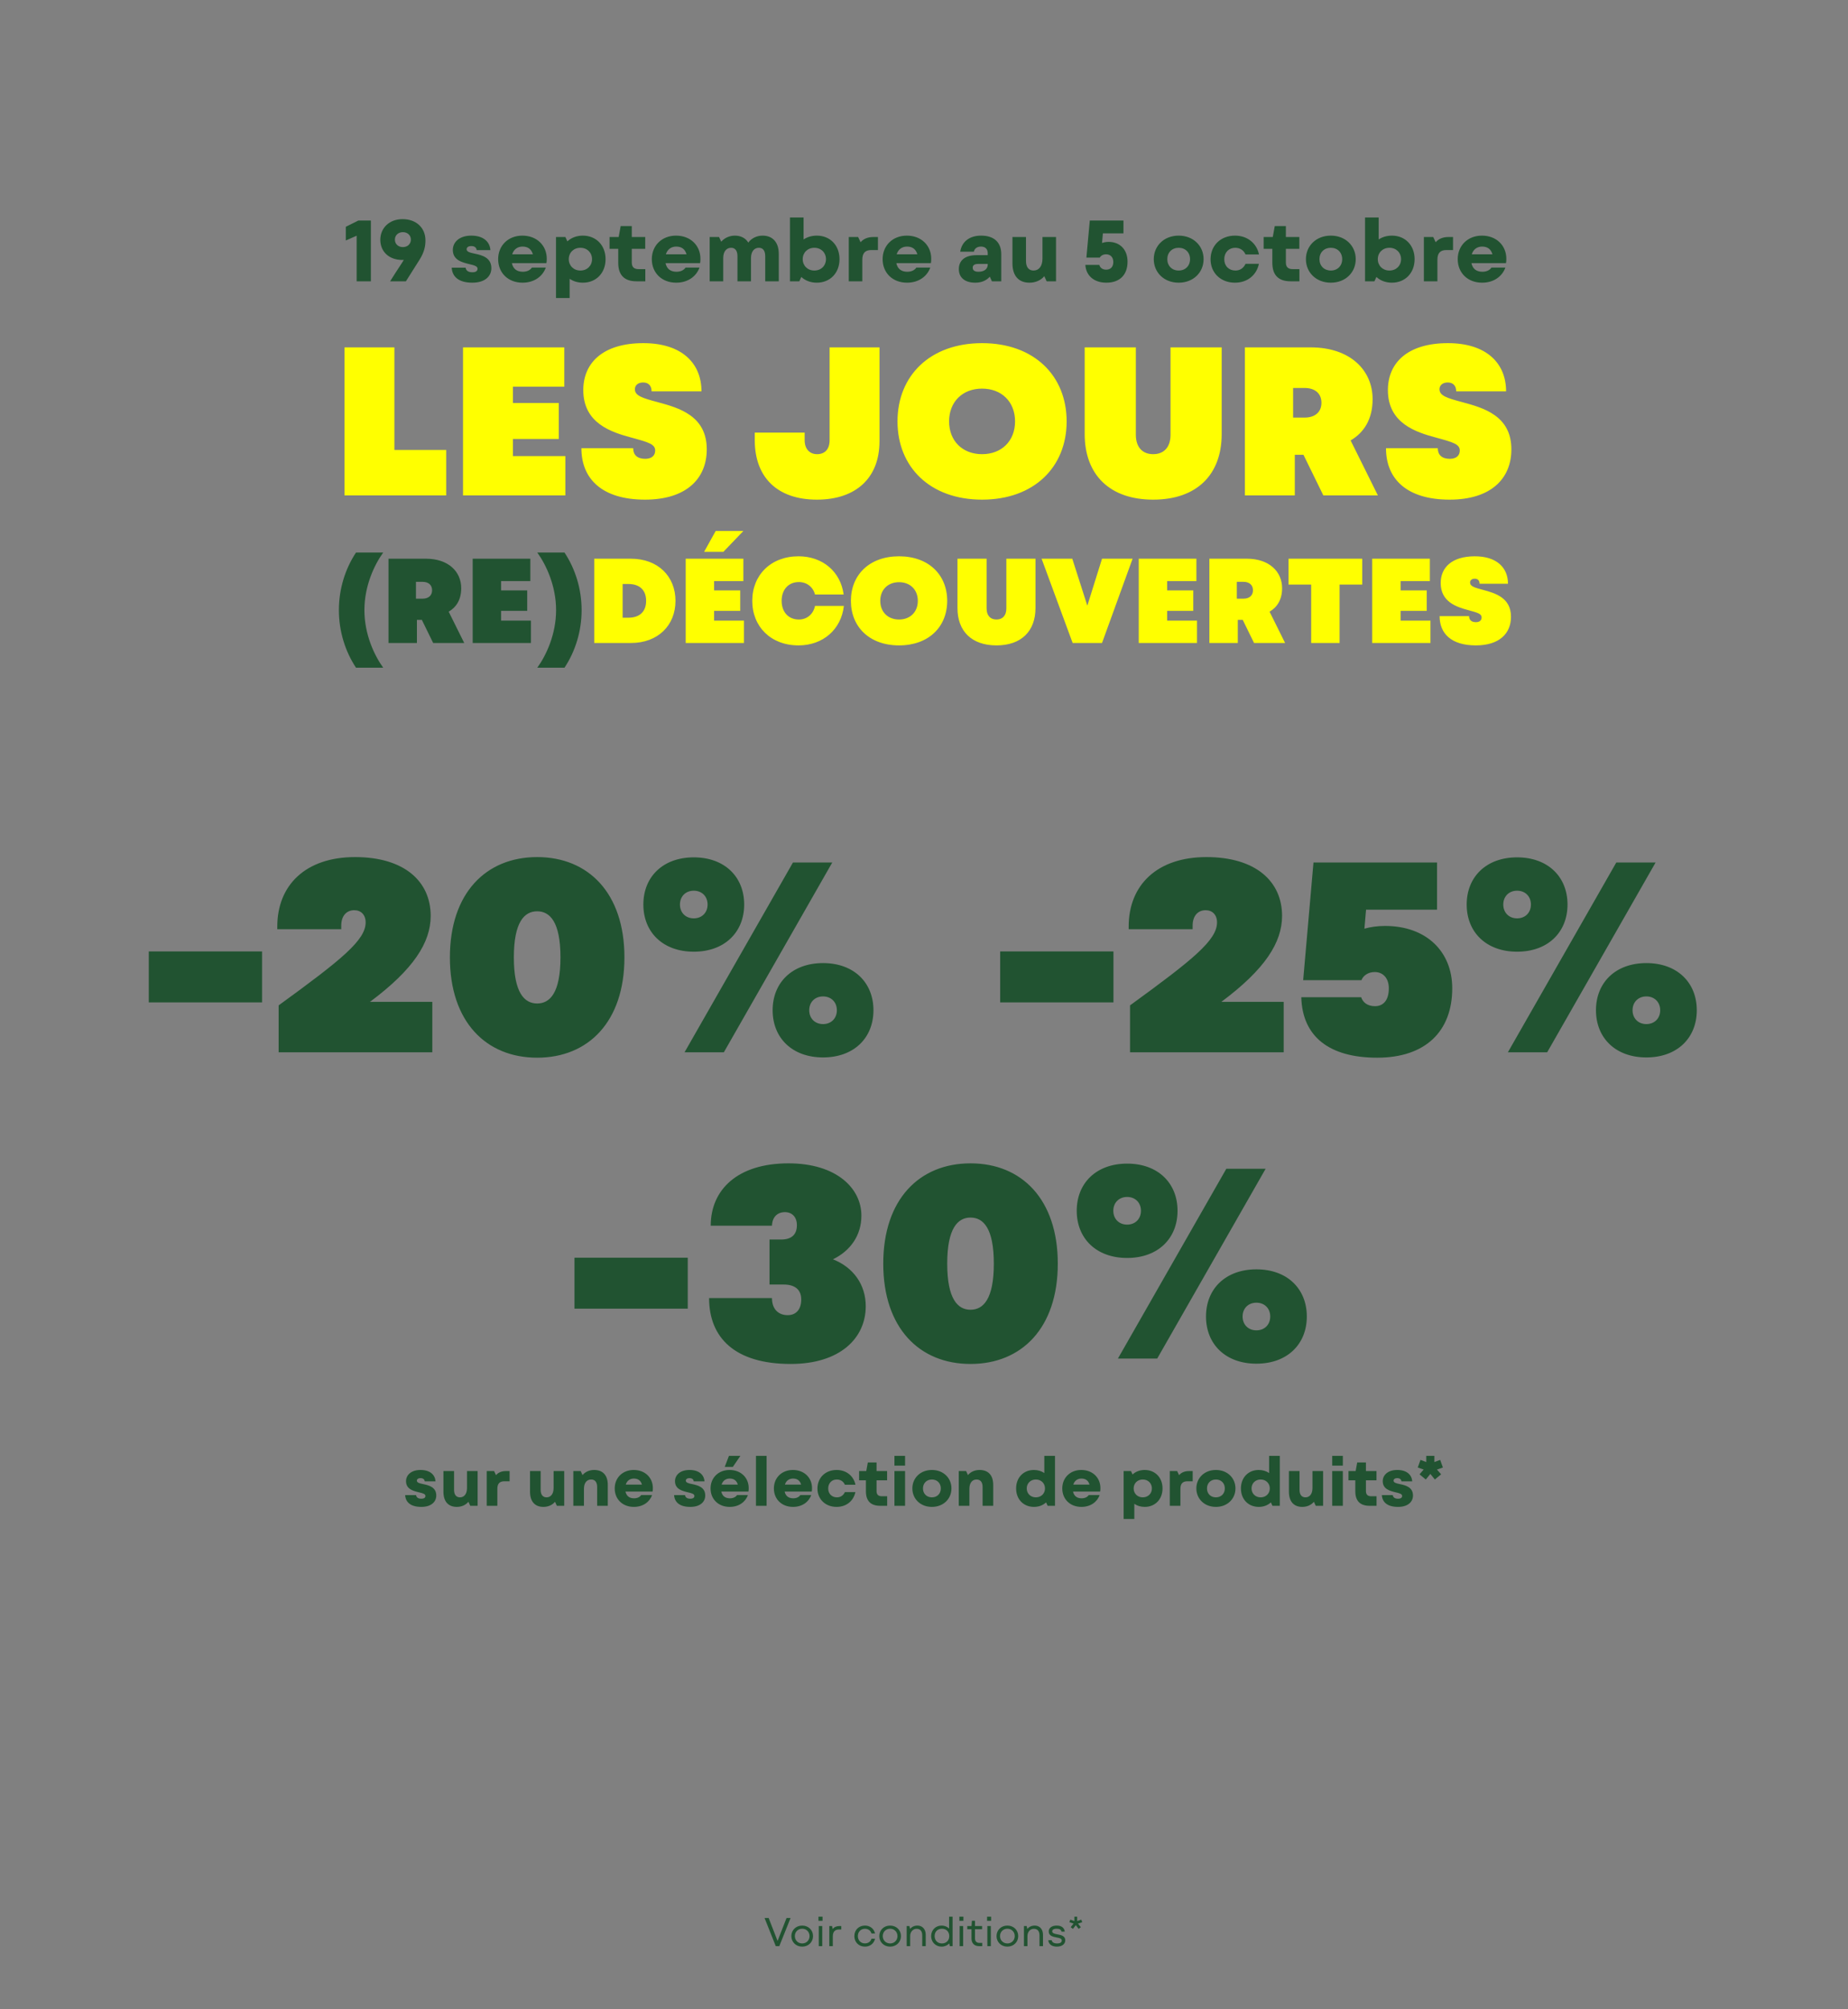 <svg width="322" height="350" viewBox="0 0 322 350" fill="none" xmlns="http://www.w3.org/2000/svg">
<rect x="0" y="0" width="322" height="350" fill="#808080" stroke="none"/>
<path d="M135.487 338.097L137.048 334.1H137.748L135.788 339H135.172L133.219 334.1H133.933L135.487 338.097ZM139.776 339.084C138.684 339.084 137.886 338.286 137.886 337.25C137.886 336.214 138.684 335.416 139.776 335.416C140.868 335.416 141.666 336.214 141.666 337.25C141.666 338.286 140.868 339.084 139.776 339.084ZM139.776 338.531C140.511 338.531 141.057 337.978 141.057 337.25C141.057 336.515 140.511 335.969 139.776 335.969C139.041 335.969 138.495 336.515 138.495 337.25C138.495 337.978 139.041 338.531 139.776 338.531ZM143.321 334.59H142.614V333.869H143.321V334.59ZM143.272 339H142.663V335.5H143.272V339ZM146.252 335.5H146.588V336.095H146.196C145.482 336.095 145.111 336.522 145.111 337.278V339H144.502V335.5H144.978L145.09 336.011C145.356 335.675 145.741 335.5 146.252 335.5ZM150.713 339.084C149.635 339.084 148.865 338.314 148.865 337.25C148.865 336.186 149.635 335.416 150.713 335.416C151.567 335.416 152.274 335.927 152.47 336.795H151.847C151.686 336.242 151.231 335.976 150.692 335.976C150.006 335.976 149.474 336.508 149.474 337.25C149.474 337.992 150.006 338.524 150.692 338.524C151.231 338.524 151.686 338.258 151.847 337.705H152.477C152.274 338.573 151.567 339.084 150.713 339.084ZM155.096 339.084C154.004 339.084 153.206 338.286 153.206 337.25C153.206 336.214 154.004 335.416 155.096 335.416C156.188 335.416 156.986 336.214 156.986 337.25C156.986 338.286 156.188 339.084 155.096 339.084ZM155.096 338.531C155.831 338.531 156.377 337.978 156.377 337.25C156.377 336.515 155.831 335.969 155.096 335.969C154.361 335.969 153.815 336.515 153.815 337.25C153.815 337.978 154.361 338.531 155.096 338.531ZM159.873 335.416C160.692 335.416 161.301 336.025 161.301 337.012V339H160.692V337.138C160.692 336.375 160.342 335.983 159.705 335.983C159.068 335.983 158.592 336.515 158.592 337.236V339H157.983V335.5H158.459L158.571 336.004C158.865 335.633 159.32 335.416 159.873 335.416ZM165.372 335.934V333.869H165.981V339H165.505L165.4 338.531C165.071 338.874 164.595 339.084 164.063 339.084C163.027 339.084 162.243 338.3 162.243 337.25C162.243 336.2 163.027 335.416 164.063 335.416C164.581 335.416 165.043 335.612 165.372 335.934ZM164.126 338.531C164.882 338.531 165.4 338.013 165.4 337.25C165.4 336.487 164.882 335.969 164.126 335.969C163.37 335.969 162.852 336.487 162.852 337.25C162.852 338.013 163.37 338.531 164.126 338.531ZM167.869 334.59H167.162V333.869H167.869V334.59ZM167.82 339H167.211V335.5H167.82V339ZM170.653 338.433H171.143V339H170.611C169.771 339 169.274 338.503 169.274 337.656V336.053H168.539V335.5H169.281L169.344 334.583H169.883V335.5H171.122V336.053H169.883V337.642C169.883 338.16 170.156 338.433 170.653 338.433ZM172.695 334.59H171.988V333.869H172.695V334.59ZM172.646 339H172.037V335.5H172.646V339ZM175.528 339.084C174.436 339.084 173.638 338.286 173.638 337.25C173.638 336.214 174.436 335.416 175.528 335.416C176.62 335.416 177.418 336.214 177.418 337.25C177.418 338.286 176.62 339.084 175.528 339.084ZM175.528 338.531C176.263 338.531 176.809 337.978 176.809 337.25C176.809 336.515 176.263 335.969 175.528 335.969C174.793 335.969 174.247 336.515 174.247 337.25C174.247 337.978 174.793 338.531 175.528 338.531ZM180.305 335.416C181.124 335.416 181.733 336.025 181.733 337.012V339H181.124V337.138C181.124 336.375 180.774 335.983 180.137 335.983C179.5 335.983 179.024 336.515 179.024 337.236V339H178.415V335.5H178.891L179.003 336.004C179.297 335.633 179.752 335.416 180.305 335.416ZM184.145 339.084C183.242 339.084 182.696 338.629 182.661 337.964H183.256C183.305 338.321 183.627 338.531 184.187 338.531C184.789 338.531 185.006 338.314 185.006 338.006C185.006 337.663 184.614 337.586 184.103 337.488C183.466 337.369 182.731 337.215 182.731 336.431C182.731 335.885 183.2 335.416 184.131 335.416C185.013 335.416 185.461 335.857 185.531 336.48H184.957C184.908 336.144 184.621 335.969 184.117 335.969C183.55 335.969 183.34 336.179 183.34 336.417C183.34 336.774 183.774 336.858 184.257 336.949C184.887 337.068 185.615 337.208 185.615 337.985C185.615 338.58 185.118 339.084 184.145 339.084ZM188.404 334.38L188.572 334.828L187.83 335.073L188.327 335.696L187.949 335.997L187.452 335.346L186.948 335.997L186.563 335.696L187.06 335.073L186.332 334.828L186.493 334.38L187.207 334.632V333.869H187.69V334.632L188.404 334.38Z" fill="#215331"/>
<path d="M73.417 262.487C71.507 262.487 70.664 261.632 70.593 260.434H72.492C72.563 260.837 72.848 261.063 73.417 261.063C73.927 261.063 74.129 260.861 74.129 260.576C74.129 260.232 73.69 260.113 72.99 259.947C72.005 259.71 70.747 259.389 70.747 258.013C70.747 256.945 71.637 256.055 73.275 256.055C74.972 256.055 75.814 256.933 75.885 258.037H74.01C73.963 257.692 73.726 257.479 73.275 257.479C72.836 257.479 72.634 257.681 72.634 257.918C72.634 258.262 73.073 258.381 73.761 258.523C74.723 258.725 76.016 259.045 76.016 260.505C76.016 261.609 75.138 262.487 73.417 262.487ZM81.371 259.188V256.245H83.222V262.297H81.94L81.62 261.597C81.145 262.166 80.421 262.487 79.591 262.487C78.155 262.487 77.264 261.597 77.264 259.84V256.245H79.116V259.52C79.116 260.41 79.531 260.825 80.148 260.825C80.837 260.825 81.371 260.291 81.371 259.188ZM88.144 256.245H88.796V258.025H87.883C87.04 258.025 86.66 258.452 86.66 259.354V262.297H84.809V256.245H86.091L86.423 256.957C86.838 256.47 87.455 256.245 88.144 256.245ZM96.46 259.188V256.245H98.311V262.297H97.029L96.709 261.597C96.234 262.166 95.51 262.487 94.679 262.487C93.243 262.487 92.353 261.597 92.353 259.84V256.245H94.205V259.52C94.205 260.41 94.62 260.825 95.237 260.825C95.925 260.825 96.46 260.291 96.46 259.188ZM103.529 256.055C105.013 256.055 105.903 256.945 105.903 258.666V262.297H104.051V259.022C104.051 258.132 103.636 257.716 103.007 257.716C102.283 257.716 101.749 258.25 101.749 259.354V262.297H99.898V256.245H101.18L101.5 256.945C101.975 256.375 102.699 256.055 103.529 256.055ZM113.756 259.211C113.756 259.472 113.744 259.662 113.708 259.817H108.985C109.151 260.6 109.674 260.991 110.481 260.991C111.074 260.991 111.489 260.766 111.727 260.422H113.625C113.198 261.62 112.047 262.487 110.445 262.487C108.463 262.487 107.11 261.134 107.11 259.271C107.11 257.419 108.475 256.055 110.421 256.055C112.403 256.055 113.756 257.408 113.756 259.211ZM110.445 257.55C109.769 257.55 109.235 257.93 109.033 258.606H111.857C111.655 257.894 111.169 257.55 110.445 257.55ZM120.283 262.487C118.373 262.487 117.53 261.632 117.459 260.434H119.358C119.429 260.837 119.714 261.063 120.283 261.063C120.793 261.063 120.995 260.861 120.995 260.576C120.995 260.232 120.556 260.113 119.856 259.947C118.871 259.71 117.613 259.389 117.613 258.013C117.613 256.945 118.503 256.055 120.141 256.055C121.838 256.055 122.68 256.933 122.752 258.037H120.877C120.829 257.692 120.592 257.479 120.141 257.479C119.702 257.479 119.5 257.681 119.5 257.918C119.5 258.262 119.939 258.381 120.627 258.523C121.589 258.725 122.882 259.045 122.882 260.505C122.882 261.609 122.004 262.487 120.283 262.487ZM127.014 253.598H129.008L127.691 255.521H126.278L127.014 253.598ZM130.456 259.211C130.456 259.472 130.444 259.662 130.408 259.817H125.685C125.851 260.6 126.373 260.991 127.18 260.991C127.774 260.991 128.189 260.766 128.426 260.422H130.325C129.898 261.62 128.747 262.487 127.145 262.487C125.163 262.487 123.81 261.134 123.81 259.271C123.81 257.419 125.175 256.055 127.121 256.055C129.103 256.055 130.456 257.408 130.456 259.211ZM127.145 257.55C126.468 257.55 125.934 257.93 125.733 258.606H128.557C128.355 257.894 127.869 257.55 127.145 257.55ZM133.573 253.598V262.297H131.721V253.598H133.573ZM141.488 259.211C141.488 259.472 141.477 259.662 141.441 259.817H136.718C136.884 260.6 137.406 260.991 138.213 260.991C138.806 260.991 139.222 260.766 139.459 260.422H141.358C140.931 261.62 139.78 262.487 138.178 262.487C136.196 262.487 134.843 261.134 134.843 259.271C134.843 257.419 136.208 256.055 138.154 256.055C140.136 256.055 141.488 257.408 141.488 259.211ZM138.178 257.55C137.501 257.55 136.967 257.93 136.765 258.606H139.59C139.388 257.894 138.901 257.55 138.178 257.55ZM145.768 262.487C143.798 262.487 142.434 261.122 142.434 259.294C142.434 257.419 143.798 256.055 145.78 256.055C147.513 256.055 148.759 257.147 149.056 258.63H147.216C146.967 258.06 146.468 257.716 145.804 257.716C144.938 257.716 144.309 258.345 144.309 259.283C144.309 260.196 144.938 260.825 145.828 260.825C146.445 260.825 146.931 260.517 147.216 259.912H149.044C148.735 261.407 147.513 262.487 145.768 262.487ZM153.669 260.635H154.583V262.297H153.372C151.723 262.297 150.88 261.454 150.88 259.769V257.859H149.693V256.245H150.939L151.212 254.749H152.731V256.245H154.571V257.859H152.731V259.722C152.731 260.339 153.028 260.635 153.669 260.635ZM157.701 255.295H155.85V253.598H157.701V255.295ZM157.701 262.297H155.85V256.245H157.701V262.297ZM162.377 262.487C160.372 262.487 158.971 261.086 158.971 259.271C158.971 257.455 160.372 256.055 162.377 256.055C164.383 256.055 165.783 257.455 165.783 259.271C165.783 261.086 164.383 262.487 162.377 262.487ZM162.377 260.825C163.291 260.825 163.932 260.185 163.932 259.271C163.932 258.357 163.291 257.716 162.377 257.716C161.463 257.716 160.822 258.357 160.822 259.271C160.822 260.185 161.463 260.825 162.377 260.825ZM170.688 256.055C172.171 256.055 173.061 256.945 173.061 258.666V262.297H171.21V259.022C171.21 258.132 170.794 257.716 170.165 257.716C169.442 257.716 168.908 258.25 168.908 259.354V262.297H167.056V256.245H168.338L168.658 256.945C169.133 256.375 169.857 256.055 170.688 256.055ZM181.963 256.589V253.598H183.826V262.297H182.545L182.272 261.704C181.738 262.202 181.002 262.487 180.159 262.487C178.355 262.487 177.05 261.181 177.05 259.271C177.05 257.36 178.355 256.055 180.147 256.055C180.848 256.055 181.465 256.245 181.963 256.589ZM180.492 260.825C181.417 260.825 182.082 260.161 182.082 259.271C182.082 258.381 181.417 257.716 180.492 257.716C179.566 257.716 178.901 258.381 178.901 259.271C178.901 260.161 179.566 260.825 180.492 260.825ZM191.738 259.211C191.738 259.472 191.727 259.662 191.691 259.817H186.968C187.134 260.6 187.656 260.991 188.463 260.991C189.056 260.991 189.472 260.766 189.709 260.422H191.608C191.181 261.62 190.03 262.487 188.427 262.487C186.446 262.487 185.093 261.134 185.093 259.271C185.093 257.419 186.458 256.055 188.404 256.055C190.386 256.055 191.738 257.408 191.738 259.211ZM188.427 257.55C187.751 257.55 187.217 257.93 187.015 258.606H189.84C189.638 257.894 189.151 257.55 188.427 257.55ZM199.452 256.055C201.256 256.055 202.562 257.36 202.562 259.271C202.562 261.181 201.256 262.487 199.464 262.487C198.764 262.487 198.147 262.297 197.649 261.953V264.587H195.785V256.245H197.067L197.34 256.838C197.874 256.34 198.61 256.055 199.452 256.055ZM199.12 260.825C200.046 260.825 200.71 260.161 200.71 259.271C200.71 258.381 200.046 257.716 199.12 257.716C198.194 257.716 197.53 258.381 197.53 259.271C197.53 260.161 198.194 260.825 199.12 260.825ZM207.163 256.245H207.816V258.025H206.902C206.059 258.025 205.679 258.452 205.679 259.354V262.297H203.828V256.245H205.11L205.442 256.957C205.857 256.47 206.475 256.245 207.163 256.245ZM211.862 262.487C209.857 262.487 208.456 261.086 208.456 259.271C208.456 257.455 209.857 256.055 211.862 256.055C213.868 256.055 215.268 257.455 215.268 259.271C215.268 261.086 213.868 262.487 211.862 262.487ZM211.862 260.825C212.776 260.825 213.417 260.185 213.417 259.271C213.417 258.357 212.776 257.716 211.862 257.716C210.948 257.716 210.308 258.357 210.308 259.271C210.308 260.185 210.948 260.825 211.862 260.825ZM221.134 256.589V253.598H222.997V262.297H221.715L221.442 261.704C220.908 262.202 220.173 262.487 219.33 262.487C217.526 262.487 216.221 261.181 216.221 259.271C216.221 257.36 217.526 256.055 219.318 256.055C220.018 256.055 220.635 256.245 221.134 256.589ZM219.662 260.825C220.588 260.825 221.253 260.161 221.253 259.271C221.253 258.381 220.588 257.716 219.662 257.716C218.737 257.716 218.072 258.381 218.072 259.271C218.072 260.161 218.737 260.825 219.662 260.825ZM228.69 259.188V256.245H230.541V262.297H229.26L228.939 261.597C228.465 262.166 227.741 262.487 226.91 262.487C225.474 262.487 224.584 261.597 224.584 259.84V256.245H226.435V259.52C226.435 260.41 226.851 260.825 227.468 260.825C228.156 260.825 228.69 260.291 228.69 259.188ZM233.98 255.295H232.129V253.598H233.98V255.295ZM233.98 262.297H232.129V256.245H233.98V262.297ZM238.941 260.635H239.855V262.297H238.644C236.995 262.297 236.152 261.454 236.152 259.769V257.859H234.965V256.245H236.211L236.484 254.749H238.003V256.245H239.843V257.859H238.003V259.722C238.003 260.339 238.3 260.635 238.941 260.635ZM243.602 262.487C241.691 262.487 240.849 261.632 240.777 260.434H242.676C242.747 260.837 243.032 261.063 243.602 261.063C244.112 261.063 244.314 260.861 244.314 260.576C244.314 260.232 243.875 260.113 243.175 259.947C242.19 259.71 240.932 259.389 240.932 258.013C240.932 256.945 241.822 256.055 243.459 256.055C245.156 256.055 245.999 256.933 246.07 258.037H244.195C244.148 257.692 243.91 257.479 243.459 257.479C243.02 257.479 242.819 257.681 242.819 257.918C242.819 258.262 243.258 258.381 243.946 258.523C244.907 258.725 246.201 259.045 246.201 260.505C246.201 261.609 245.323 262.487 243.602 262.487ZM250.938 254.298L251.413 255.628L250.38 255.984L251.104 256.814L250.013 257.716L249.229 256.743L248.434 257.716L247.342 256.814L248.066 255.984L247.034 255.628L247.509 254.298L248.517 254.678V253.598H249.929V254.678L250.938 254.298Z" fill="#215331"/>
<path d="M45.663 174.608H25.924V165.73H45.663V174.608ZM64.466 174.514H75.327V183.297H48.552V175.127C59.602 167.1 63.71 163.747 63.71 160.677C63.71 159.355 62.907 158.552 61.727 158.552C60.404 158.552 59.46 159.497 59.46 161.244V161.858H48.316V161.386C48.316 154.208 53.227 149.297 61.868 149.297C70.415 149.297 75.043 153.5 75.043 159.544C75.043 164.172 72.068 168.847 64.466 174.514ZM93.596 184.241C84.671 184.241 78.391 177.961 78.391 166.769C78.391 155.577 84.671 149.297 93.596 149.297C102.521 149.297 108.802 155.577 108.802 166.769C108.802 177.961 102.521 184.241 93.596 184.241ZM93.596 174.797C95.816 174.797 97.657 172.955 97.657 166.769C97.657 160.583 95.816 158.741 93.596 158.741C91.377 158.741 89.535 160.583 89.535 166.769C89.535 172.955 91.377 174.797 93.596 174.797ZM120.884 165.777C115.501 165.777 112.101 162.377 112.101 157.561C112.101 152.744 115.501 149.344 120.884 149.344C126.267 149.344 129.667 152.744 129.667 157.561C129.667 162.377 126.267 165.777 120.884 165.777ZM126.126 183.297H119.279L138.167 150.241H145.015L126.126 183.297ZM120.884 159.969C122.301 159.969 123.292 158.977 123.292 157.561C123.292 156.144 122.301 155.152 120.884 155.152C119.467 155.152 118.476 156.144 118.476 157.561C118.476 158.977 119.467 159.969 120.884 159.969ZM143.409 184.194C138.026 184.194 134.626 180.794 134.626 175.977C134.626 171.161 138.026 167.761 143.409 167.761C148.792 167.761 152.192 171.161 152.192 175.977C152.192 180.794 148.792 184.194 143.409 184.194ZM143.409 178.386C144.826 178.386 145.817 177.394 145.817 175.977C145.817 174.561 144.826 173.569 143.409 173.569C141.992 173.569 141.001 174.561 141.001 175.977C141.001 177.394 141.992 178.386 143.409 178.386Z" fill="#215331"/>
<path d="M194.011 174.608H174.272V165.73H194.011V174.608ZM212.813 174.514H223.674V183.297H196.899V175.127C207.949 167.1 212.057 163.747 212.057 160.677C212.057 159.355 211.255 158.552 210.074 158.552C208.752 158.552 207.807 159.497 207.807 161.244V161.858H196.663V161.386C196.663 154.208 201.574 149.297 210.216 149.297C218.763 149.297 223.391 153.5 223.391 159.544C223.391 164.172 220.416 168.847 212.813 174.514ZM241.33 161.291C248.555 161.291 253.041 165.777 253.041 172.152C253.041 179.614 248.413 184.241 239.96 184.241C231.602 184.241 226.927 180.558 226.738 173.711H237.174C237.457 174.561 238.213 175.269 239.582 175.269C240.999 175.269 241.991 174.277 241.991 172.152C241.991 170.358 240.952 169.319 239.535 169.319C238.355 169.319 237.505 169.98 237.221 170.736H227.068L228.863 150.241H250.396V158.458H238.024L237.741 161.764C238.78 161.48 239.96 161.291 241.33 161.291ZM264.343 165.777C258.96 165.777 255.56 162.377 255.56 157.561C255.56 152.744 258.96 149.344 264.343 149.344C269.727 149.344 273.127 152.744 273.127 157.561C273.127 162.377 269.727 165.777 264.343 165.777ZM269.585 183.297H262.738L281.627 150.241H288.474L269.585 183.297ZM264.343 159.969C265.76 159.969 266.752 158.977 266.752 157.561C266.752 156.144 265.76 155.152 264.343 155.152C262.927 155.152 261.935 156.144 261.935 157.561C261.935 158.977 262.927 159.969 264.343 159.969ZM286.868 184.194C281.485 184.194 278.085 180.794 278.085 175.977C278.085 171.161 281.485 167.761 286.868 167.761C292.252 167.761 295.652 171.161 295.652 175.977C295.652 180.794 292.252 184.194 286.868 184.194ZM286.868 178.386C288.285 178.386 289.277 177.394 289.277 175.977C289.277 174.561 288.285 173.569 286.868 173.569C285.452 173.569 284.46 174.561 284.46 175.977C284.46 177.394 285.452 178.386 286.868 178.386Z" fill="#215331"/>
<path d="M119.837 227.956H100.098V219.078H119.837V227.956ZM145.135 219.361C148.724 220.778 150.849 223.8 150.849 227.531C150.849 233.103 146.363 237.589 137.768 237.589C128.088 237.589 123.554 233.056 123.554 226.114H134.51C134.51 228.003 135.596 229.089 137.249 229.089C138.665 229.089 139.61 228.145 139.61 226.35C139.61 224.745 138.618 223.753 136.54 223.753H134.085V215.914H136.115C137.957 215.914 138.854 215.017 138.854 213.411C138.854 211.995 138.004 211.145 136.776 211.145C135.407 211.145 134.557 212.042 134.51 213.506H123.838C123.838 207.272 128.465 202.645 137.39 202.645C145.749 202.645 150.093 206.989 150.093 211.758C150.093 215.206 148.157 217.897 145.135 219.361ZM169.107 237.589C160.182 237.589 153.901 231.308 153.901 220.117C153.901 208.925 160.182 202.645 169.107 202.645C178.032 202.645 184.312 208.925 184.312 220.117C184.312 231.308 178.032 237.589 169.107 237.589ZM169.107 228.145C171.326 228.145 173.168 226.303 173.168 220.117C173.168 213.931 171.326 212.089 169.107 212.089C166.888 212.089 165.046 213.931 165.046 220.117C165.046 226.303 166.888 228.145 169.107 228.145ZM196.395 219.125C191.012 219.125 187.612 215.725 187.612 210.908C187.612 206.092 191.012 202.692 196.395 202.692C201.778 202.692 205.178 206.092 205.178 210.908C205.178 215.725 201.778 219.125 196.395 219.125ZM201.637 236.645H194.79L213.678 203.589H220.526L201.637 236.645ZM196.395 213.317C197.812 213.317 198.803 212.325 198.803 210.908C198.803 209.492 197.812 208.5 196.395 208.5C194.978 208.5 193.987 209.492 193.987 210.908C193.987 212.325 194.978 213.317 196.395 213.317ZM218.92 237.542C213.537 237.542 210.137 234.142 210.137 229.325C210.137 224.508 213.537 221.108 218.92 221.108C224.303 221.108 227.703 224.508 227.703 229.325C227.703 234.142 224.303 237.542 218.92 237.542ZM218.92 231.733C220.337 231.733 221.328 230.742 221.328 229.325C221.328 227.908 220.337 226.917 218.92 226.917C217.503 226.917 216.512 227.908 216.512 229.325C216.512 230.742 217.503 231.733 218.92 231.733Z" fill="#215331"/>
<path d="M60.253 39.503L62.446 38.414H64.624V49H62.144V41.06L60.253 41.892V39.503ZM70.139 38.172C72.573 38.172 74.131 39.729 74.131 41.862C74.131 42.769 73.995 43.828 73.088 45.264L70.728 49H67.976C69.216 47.004 69.942 45.99 70.365 45.264C70.275 45.28 70.199 45.28 70.108 45.28C67.749 45.28 66.267 43.798 66.267 41.771C66.267 39.729 67.825 38.172 70.139 38.172ZM70.199 43.041C71.031 43.041 71.591 42.482 71.591 41.741C71.591 41 71.031 40.44 70.199 40.44C69.367 40.44 68.808 41 68.808 41.741C68.808 42.482 69.367 43.041 70.199 43.041ZM82.304 49.242C79.869 49.242 78.795 48.153 78.705 46.626H81.124C81.215 47.14 81.578 47.427 82.304 47.427C82.954 47.427 83.211 47.17 83.211 46.807C83.211 46.368 82.652 46.217 81.76 46.006C80.504 45.703 78.901 45.295 78.901 43.541C78.901 42.179 80.035 41.045 82.122 41.045C84.285 41.045 85.359 42.164 85.45 43.571H83.06C83 43.132 82.697 42.86 82.122 42.86C81.563 42.86 81.306 43.117 81.306 43.419C81.306 43.858 81.865 44.009 82.743 44.191C83.968 44.448 85.616 44.856 85.616 46.716C85.616 48.123 84.497 49.242 82.304 49.242ZM95.268 45.068C95.268 45.401 95.252 45.643 95.207 45.839H89.188C89.4 46.837 90.065 47.336 91.094 47.336C91.85 47.336 92.379 47.049 92.682 46.611H95.101C94.557 48.138 93.09 49.242 91.048 49.242C88.523 49.242 86.799 47.518 86.799 45.144C86.799 42.784 88.538 41.045 91.018 41.045C93.544 41.045 95.268 42.769 95.268 45.068ZM91.048 42.951C90.186 42.951 89.506 43.435 89.249 44.297H92.848C92.591 43.389 91.971 42.951 91.048 42.951ZM101.554 41.045C103.852 41.045 105.516 42.709 105.516 45.144C105.516 47.578 103.852 49.242 101.569 49.242C100.676 49.242 99.89 49 99.255 48.561V51.919H96.88V41.287H98.514L98.862 42.043C99.542 41.408 100.48 41.045 101.554 41.045ZM101.13 47.125C102.31 47.125 103.157 46.278 103.157 45.144C103.157 44.009 102.31 43.162 101.13 43.162C99.951 43.162 99.104 44.009 99.104 45.144C99.104 46.278 99.951 47.125 101.13 47.125ZM111.277 46.883H112.442V49H110.899C108.797 49 107.723 47.926 107.723 45.779V43.344H106.211V41.287H107.799L108.147 39.382H110.083V41.287H112.427V43.344H110.083V45.718C110.083 46.505 110.461 46.883 111.277 46.883ZM122.044 45.068C122.044 45.401 122.028 45.643 121.983 45.839H115.964C116.176 46.837 116.841 47.336 117.87 47.336C118.626 47.336 119.155 47.049 119.457 46.611H121.877C121.333 48.138 119.866 49.242 117.824 49.242C115.299 49.242 113.575 47.518 113.575 45.144C113.575 42.784 115.314 41.045 117.794 41.045C120.319 41.045 122.044 42.769 122.044 45.068ZM117.824 42.951C116.962 42.951 116.282 43.435 116.024 44.297H119.624C119.367 43.389 118.747 42.951 117.824 42.951ZM132.882 41.045C134.591 41.045 135.695 42.164 135.695 44.221V49H133.335V44.645C133.335 43.601 132.897 43.162 132.216 43.162C131.46 43.162 130.855 43.767 130.855 44.947V49H128.496V44.645C128.496 43.601 128.057 43.162 127.377 43.162C126.621 43.162 126.016 43.767 126.016 44.947V49H123.656V41.287H125.29L125.668 42.104C126.243 41.438 127.12 41.045 128.042 41.045C129.086 41.045 129.902 41.469 130.386 42.255C130.946 41.484 131.883 41.045 132.882 41.045ZM142.331 41.045C144.614 41.045 146.278 42.709 146.278 45.144C146.278 47.578 144.614 49.242 142.316 49.242C141.242 49.242 140.304 48.879 139.624 48.244L139.276 49H137.643V37.884H140.017V41.711C140.652 41.287 141.438 41.045 142.331 41.045ZM141.892 47.125C143.072 47.125 143.919 46.278 143.919 45.144C143.919 44.009 143.072 43.162 141.892 43.162C140.713 43.162 139.866 44.009 139.866 45.144C139.866 46.278 140.713 47.125 141.892 47.125ZM152.142 41.287H152.974V43.556H151.809C150.735 43.556 150.251 44.1 150.251 45.249V49H147.892V41.287H149.525L149.949 42.194C150.478 41.575 151.265 41.287 152.142 41.287ZM162.259 45.068C162.259 45.401 162.244 45.643 162.199 45.839H156.18C156.391 46.837 157.057 47.336 158.085 47.336C158.841 47.336 159.371 47.049 159.673 46.611H162.093C161.548 48.138 160.081 49.242 158.04 49.242C155.514 49.242 153.79 47.518 153.79 45.144C153.79 42.784 155.529 41.045 158.009 41.045C160.535 41.045 162.259 42.769 162.259 45.068ZM158.04 42.951C157.178 42.951 156.497 43.435 156.24 44.297H159.839C159.582 43.389 158.962 42.951 158.04 42.951ZM170.955 41.045C173.224 41.045 174.464 42.225 174.464 44.297V49H172.831L172.468 48.199C171.832 48.894 170.986 49.242 169.927 49.242C168.142 49.242 167.069 48.365 167.069 46.883C167.069 45.37 168.142 44.448 170.154 44.448H172.105V44.13C172.105 43.374 171.681 42.951 170.925 42.951C170.214 42.951 169.791 43.329 169.685 43.843H167.311C167.583 42.104 168.914 41.045 170.955 41.045ZM170.487 47.336C171.56 47.336 172.105 46.807 172.105 46.096V45.975H170.441C169.761 45.975 169.488 46.217 169.488 46.641C169.488 47.049 169.776 47.336 170.487 47.336ZM181.643 45.038V41.287H184.003V49H182.369L181.961 48.108C181.356 48.834 180.434 49.242 179.375 49.242C177.545 49.242 176.411 48.108 176.411 45.87V41.287H178.77V45.461C178.77 46.595 179.299 47.125 180.086 47.125C180.963 47.125 181.643 46.444 181.643 45.038ZM193.169 42.134C195.135 42.134 196.466 43.465 196.466 45.582C196.466 47.881 195.105 49.242 192.776 49.242C190.598 49.242 189.222 47.987 189.116 46.142H191.551C191.657 46.58 192.035 46.974 192.746 46.974C193.502 46.974 193.986 46.489 193.986 45.643C193.986 44.766 193.441 44.297 192.731 44.297C192.186 44.297 191.808 44.554 191.627 44.871H189.298L189.887 38.414H195.755V40.652H192.171L192.02 42.331C192.337 42.21 192.715 42.134 193.169 42.134ZM205.376 49.242C202.82 49.242 201.036 47.457 201.036 45.144C201.036 42.83 202.82 41.045 205.376 41.045C207.932 41.045 209.716 42.83 209.716 45.144C209.716 47.457 207.932 49.242 205.376 49.242ZM205.376 47.125C206.54 47.125 207.357 46.308 207.357 45.144C207.357 43.979 206.54 43.162 205.376 43.162C204.211 43.162 203.395 43.979 203.395 45.144C203.395 46.308 204.211 47.125 205.376 47.125ZM215.18 49.242C212.67 49.242 210.931 47.503 210.931 45.174C210.931 42.784 212.67 41.045 215.195 41.045C217.403 41.045 218.991 42.437 219.369 44.327H217.025C216.708 43.601 216.073 43.162 215.226 43.162C214.122 43.162 213.32 43.964 213.32 45.159C213.32 46.323 214.122 47.125 215.256 47.125C216.042 47.125 216.662 46.731 217.025 45.96H219.354C218.961 47.866 217.403 49.242 215.18 49.242ZM225.249 46.883H226.413V49H224.87C222.768 49 221.695 47.926 221.695 45.779V43.344H220.182V41.287H221.77L222.118 39.382H224.054V41.287H226.398V43.344H224.054V45.718C224.054 46.505 224.432 46.883 225.249 46.883ZM231.886 49.242C229.33 49.242 227.546 47.457 227.546 45.144C227.546 42.83 229.33 41.045 231.886 41.045C234.442 41.045 236.226 42.83 236.226 45.144C236.226 47.457 234.442 49.242 231.886 49.242ZM231.886 47.125C233.05 47.125 233.867 46.308 233.867 45.144C233.867 43.979 233.05 43.162 231.886 43.162C230.722 43.162 229.905 43.979 229.905 45.144C229.905 46.308 230.722 47.125 231.886 47.125ZM242.537 41.045C244.821 41.045 246.484 42.709 246.484 45.144C246.484 47.578 244.821 49.242 242.522 49.242C241.448 49.242 240.511 48.879 239.83 48.244L239.482 49H237.849V37.884H240.223V41.711C240.859 41.287 241.645 41.045 242.537 41.045ZM242.099 47.125C243.278 47.125 244.125 46.278 244.125 45.144C244.125 44.009 243.278 43.162 242.099 43.162C240.919 43.162 240.072 44.009 240.072 45.144C240.072 46.278 240.919 47.125 242.099 47.125ZM252.348 41.287H253.18V43.556H252.016C250.942 43.556 250.458 44.1 250.458 45.249V49H248.099V41.287H249.732L250.155 42.194C250.685 41.575 251.471 41.287 252.348 41.287ZM262.466 45.068C262.466 45.401 262.451 45.643 262.405 45.839H256.386C256.598 46.837 257.263 47.336 258.292 47.336C259.048 47.336 259.577 47.049 259.88 46.611H262.299C261.755 48.138 260.288 49.242 258.246 49.242C255.721 49.242 253.997 47.518 253.997 45.144C253.997 42.784 255.736 41.045 258.216 41.045C260.742 41.045 262.466 42.769 262.466 45.068ZM258.246 42.951C257.384 42.951 256.704 43.435 256.447 44.297H260.046C259.789 43.389 259.169 42.951 258.246 42.951Z" fill="#215331"/>
<path d="M60.026 60.51H68.72V78.376H77.746V86.297H60.026V60.51ZM98.506 86.297H80.676V60.51H98.322V67.362H89.37V70.198H97.364V76.461H89.37V79.445H98.506V86.297ZM112.391 87.034C104.913 87.034 101.303 83.423 101.303 78.082H110.328C110.328 79.224 111.028 79.924 112.428 79.924C113.57 79.924 114.159 79.334 114.159 78.487C114.159 77.382 113.054 77.05 110.07 76.24C106.497 75.282 101.634 73.735 101.634 67.951C101.634 63.199 105.06 59.773 112.096 59.773C118.764 59.773 122.227 63.236 122.227 68.172H113.533C113.533 67.177 112.981 66.625 112.06 66.625C111.139 66.625 110.623 67.141 110.623 67.804C110.623 68.946 111.986 69.351 114.602 70.051C118.285 71.046 123.148 72.409 123.148 78.266C123.148 83.423 119.538 87.034 112.391 87.034ZM142.341 87.034C135.379 87.034 131.511 83.092 131.511 76.682V75.356H140.205V76.682C140.205 78.229 141.089 79.113 142.378 79.113C143.705 79.113 144.552 78.266 144.552 76.682V60.51H153.246V76.866C153.246 83.276 149.12 87.034 142.341 87.034ZM171.118 87.034C162.056 87.034 156.383 81.361 156.383 73.403C156.383 65.446 162.056 59.773 171.118 59.773C180.181 59.773 185.854 65.446 185.854 73.403C185.854 81.361 180.181 87.034 171.118 87.034ZM171.118 79.113C174.544 79.113 176.865 76.792 176.865 73.403C176.865 70.014 174.544 67.693 171.118 67.693C167.692 67.693 165.372 70.014 165.372 73.403C165.372 76.792 167.692 79.113 171.118 79.113ZM200.934 87.034C193.345 87.034 188.998 82.687 188.998 75.614V60.51H197.913V75.724C197.913 77.934 199.092 79.113 200.934 79.113C202.776 79.113 203.955 77.934 203.955 75.724V60.51H212.87V75.614C212.87 82.687 208.523 87.034 200.934 87.034ZM235.335 76.719L240.087 86.297H230.582L227.12 79.224H225.609V86.297H216.915V60.51H228.372C235.224 60.51 239.166 64.451 239.166 69.535C239.166 73.035 237.655 75.356 235.335 76.719ZM230.251 70.161C230.251 68.614 229.219 67.583 227.304 67.583H225.314V72.74H227.304C229.219 72.74 230.251 71.709 230.251 70.161ZM252.588 87.034C245.109 87.034 241.499 83.423 241.499 78.082H250.525C250.525 79.224 251.225 79.924 252.624 79.924C253.766 79.924 254.356 79.334 254.356 78.487C254.356 77.382 253.251 77.05 250.267 76.24C246.693 75.282 241.831 73.735 241.831 67.951C241.831 63.199 245.257 59.773 252.293 59.773C258.961 59.773 262.424 63.236 262.424 68.172H253.73C253.73 67.177 253.177 66.625 252.256 66.625C251.335 66.625 250.819 67.141 250.819 67.804C250.819 68.946 252.182 69.351 254.798 70.051C258.482 71.046 263.345 72.409 263.345 78.266C263.345 83.423 259.734 87.034 252.588 87.034Z" fill="#FFFF00"/>
<path d="M59.049 106.278C59.049 102.607 60.139 99.105 62.027 96.252H66.767C65.236 98.371 63.495 102.041 63.495 106.278C63.495 110.515 65.236 114.185 66.767 116.304H62.027C60.139 113.451 59.049 109.948 59.049 106.278ZM78.182 106.551L80.888 112.004H75.477L73.505 107.977H72.645V112.004H67.695V97.322H74.218C78.119 97.322 80.364 99.566 80.364 102.46C80.364 104.453 79.504 105.774 78.182 106.551ZM75.288 102.817C75.288 101.936 74.701 101.349 73.61 101.349H72.477V104.285H73.61C74.701 104.285 75.288 103.698 75.288 102.817ZM92.512 112.004H82.361V97.322H92.408V101.223H87.311V102.838H91.862V106.404H87.311V108.103H92.512V112.004ZM101.341 106.278C101.341 109.948 100.25 113.451 98.362 116.304H93.622C95.153 114.185 96.894 110.515 96.894 106.278C96.894 102.041 95.153 98.371 93.622 96.252H98.362C100.25 99.105 101.341 102.607 101.341 106.278Z" fill="#215331"/>
<path d="M103.54 112.004V97.322H109.937C114.636 97.322 117.698 100.384 117.698 104.663C117.698 108.942 114.636 112.004 109.937 112.004H103.54ZM108.49 101.726V107.599H109.476C111.489 107.599 112.58 106.509 112.58 104.663C112.58 102.817 111.489 101.726 109.476 101.726H108.49ZM126.041 96.126H122.685L124.698 92.498H129.523L126.041 96.126ZM128.977 106.404H124.426V108.103H129.627V112.004H119.476V97.322H129.523V101.223H124.426V102.838H128.977V106.404ZM139.132 112.423C134.328 112.423 131.077 109.172 131.077 104.663C131.077 100.153 134.328 96.902 139.132 96.902C143.347 96.902 146.473 99.587 146.997 103.551H142.005C141.669 102.251 140.579 101.391 139.194 101.391C137.37 101.391 136.195 102.712 136.195 104.663C136.195 106.592 137.37 107.914 139.194 107.914C140.642 107.914 141.732 106.949 142.005 105.544H147.039C146.578 109.634 143.41 112.423 139.132 112.423ZM156.652 112.423C151.493 112.423 148.263 109.193 148.263 104.663C148.263 100.132 151.493 96.902 156.652 96.902C161.812 96.902 165.042 100.132 165.042 104.663C165.042 109.193 161.812 112.423 156.652 112.423ZM156.652 107.914C158.603 107.914 159.924 106.592 159.924 104.663C159.924 102.733 158.603 101.412 156.652 101.412C154.702 101.412 153.38 102.733 153.38 104.663C153.38 106.592 154.702 107.914 156.652 107.914ZM173.628 112.423C169.307 112.423 166.832 109.948 166.832 105.921V97.322H171.908V105.984C171.908 107.243 172.579 107.914 173.628 107.914C174.677 107.914 175.348 107.243 175.348 105.984V97.322H180.424V105.921C180.424 109.948 177.949 112.423 173.628 112.423ZM189.46 105.502L192.019 97.322H197.346L192.019 112.004H186.901L181.49 97.322H186.838L189.46 105.502ZM208.569 112.004H198.417V97.322H208.464V101.223H203.367V102.838H207.918V106.404H203.367V108.103H208.569V112.004ZM221.215 106.551L223.92 112.004H218.509L216.537 107.977H215.677V112.004H210.727V97.322H217.25C221.152 97.322 223.396 99.566 223.396 102.46C223.396 104.453 222.536 105.774 221.215 106.551ZM218.32 102.817C218.32 101.936 217.733 101.349 216.642 101.349H215.509V104.285H216.642C217.733 104.285 218.32 103.698 218.32 102.817ZM224.52 101.831V97.322H237.356V101.831H233.413V112.004H228.463V101.831H224.52ZM249.248 112.004H239.096V97.322H249.143V101.223H244.046V102.838H248.598V106.404H244.046V108.103H249.248V112.004ZM257.153 112.423C252.896 112.423 250.84 110.368 250.84 107.327H255.979C255.979 107.977 256.377 108.375 257.174 108.375C257.825 108.375 258.16 108.04 258.16 107.557C258.16 106.928 257.531 106.739 255.832 106.278C253.797 105.733 251.029 104.852 251.029 101.559C251.029 98.853 252.979 96.902 256.986 96.902C260.782 96.902 262.754 98.874 262.754 101.684H257.804C257.804 101.118 257.489 100.804 256.965 100.804C256.44 100.804 256.147 101.097 256.147 101.475C256.147 102.125 256.923 102.356 258.412 102.754C260.509 103.32 263.278 104.097 263.278 107.431C263.278 110.368 261.222 112.423 257.153 112.423Z" fill="#FFFF00"/>
</svg>
